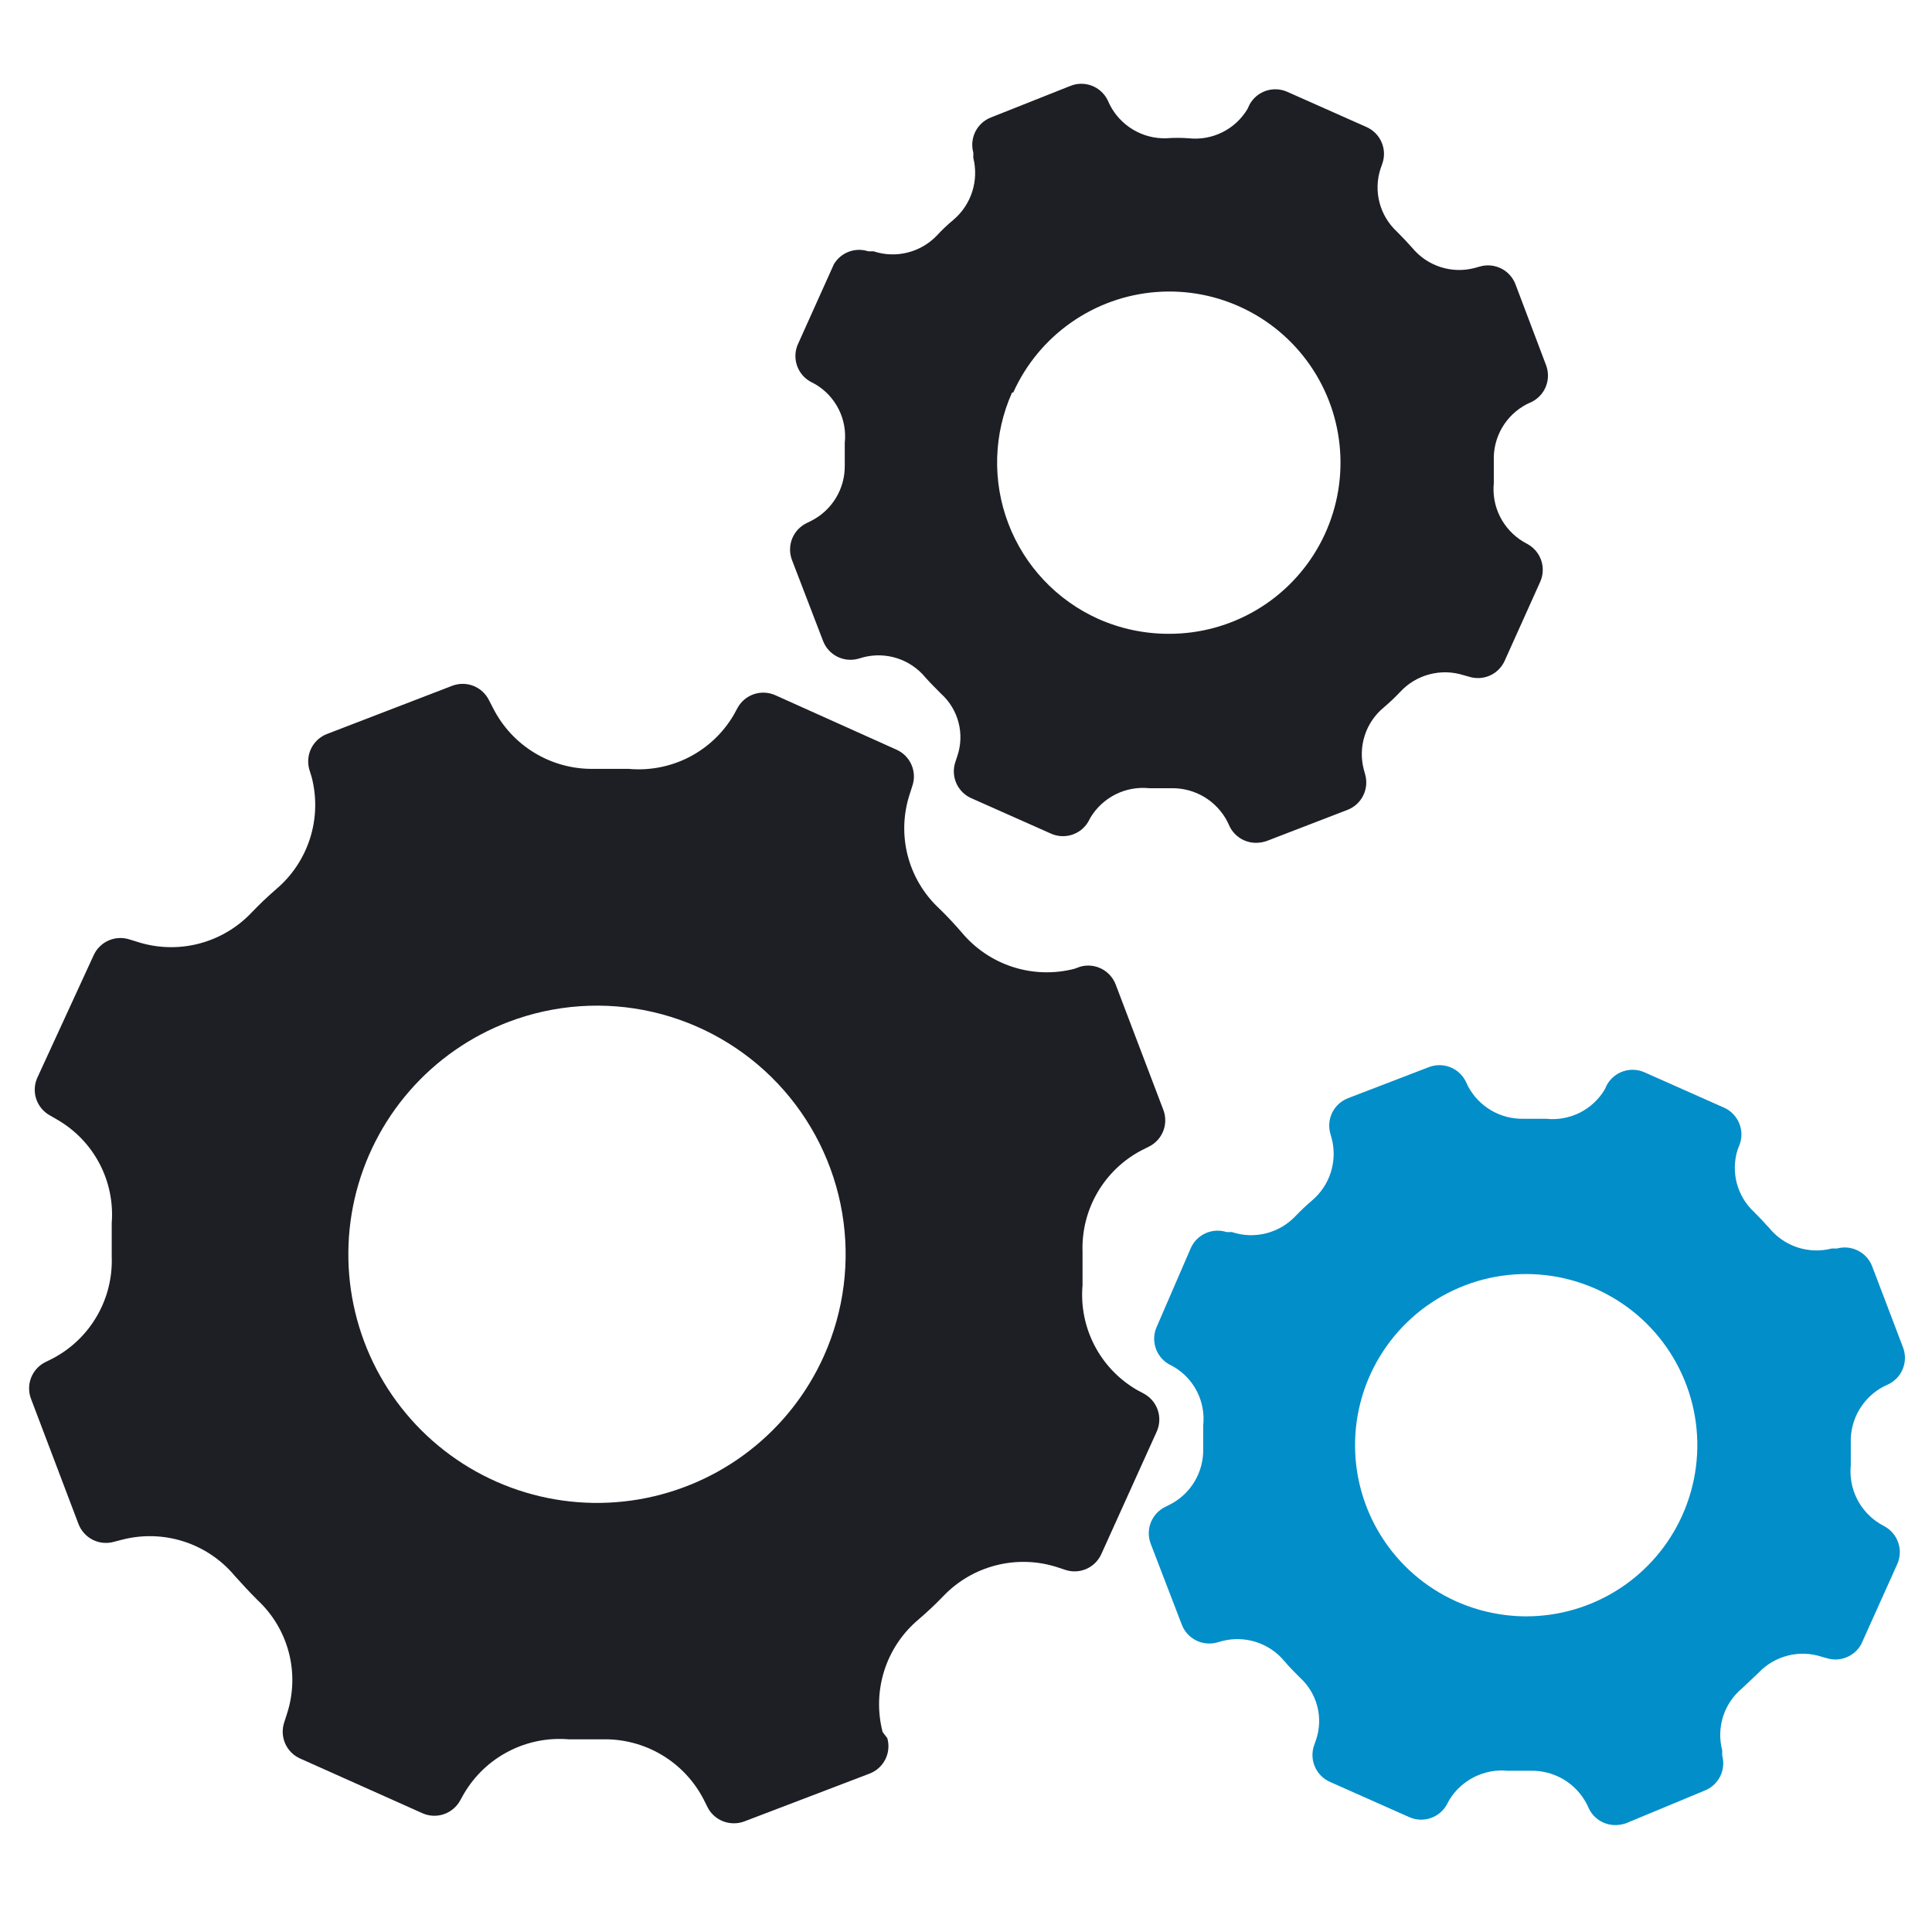<svg width="81" height="80" viewBox="0 0 81 80" fill="none" xmlns="http://www.w3.org/2000/svg">
<g clip-path="url(#clip0_10773_5779)">
<path d="M47.97 58.438L47.65 58.265C46.897 57.824 46.285 57.178 45.884 56.403C45.483 55.627 45.31 54.754 45.386 53.884V52.481C45.357 51.613 45.572 50.755 46.007 50.005C46.443 49.254 47.08 48.64 47.847 48.235L48.167 48.075C48.444 47.938 48.659 47.704 48.771 47.417C48.882 47.13 48.882 46.811 48.77 46.524L46.777 41.281C46.668 40.992 46.454 40.754 46.178 40.615C45.903 40.476 45.584 40.445 45.287 40.53L45.053 40.616C44.203 40.837 43.308 40.812 42.471 40.544C41.634 40.276 40.891 39.776 40.327 39.102C40.02 38.745 39.7 38.401 39.367 38.081C38.729 37.484 38.274 36.718 38.056 35.872C37.838 35.026 37.866 34.136 38.137 33.305L38.247 32.961C38.349 32.671 38.338 32.354 38.217 32.071C38.096 31.789 37.875 31.562 37.595 31.435L32.5 29.145C32.218 29.021 31.901 29.006 31.609 29.104C31.318 29.202 31.073 29.405 30.924 29.675L30.764 29.97C30.32 30.729 29.668 31.346 28.886 31.747C28.103 32.148 27.221 32.317 26.346 32.235H24.93C24.052 32.257 23.186 32.029 22.432 31.578C21.678 31.127 21.068 30.471 20.672 29.687L20.512 29.379C20.38 29.098 20.147 28.878 19.86 28.761C19.572 28.645 19.251 28.642 18.961 28.752L13.718 30.77C13.429 30.879 13.191 31.092 13.052 31.368C12.913 31.644 12.883 31.962 12.967 32.259L13.066 32.579C13.286 33.424 13.263 34.313 13 35.145C12.736 35.977 12.243 36.717 11.577 37.281C11.22 37.589 10.875 37.921 10.555 38.253C9.952 38.893 9.179 39.349 8.327 39.567C7.475 39.785 6.579 39.756 5.743 39.484L5.423 39.385C5.133 39.293 4.819 39.311 4.542 39.436C4.265 39.561 4.044 39.784 3.921 40.062L1.583 45.145C1.442 45.431 1.418 45.759 1.514 46.062C1.611 46.364 1.82 46.618 2.1 46.77L2.42 46.955C3.165 47.389 3.773 48.025 4.173 48.789C4.574 49.553 4.751 50.414 4.684 51.275V52.69C4.716 53.559 4.502 54.42 4.066 55.173C3.631 55.927 2.992 56.542 2.223 56.949L1.903 57.108C1.629 57.244 1.416 57.477 1.305 57.761C1.193 58.046 1.191 58.361 1.3 58.647L3.293 63.902C3.405 64.189 3.619 64.424 3.895 64.561C4.17 64.698 4.487 64.726 4.783 64.641L5.115 64.555C5.965 64.334 6.861 64.359 7.698 64.627C8.534 64.895 9.278 65.395 9.841 66.069C10.149 66.413 10.469 66.758 10.801 67.09C11.438 67.684 11.893 68.448 12.111 69.292C12.329 70.136 12.301 71.024 12.032 71.853L11.921 72.198C11.82 72.488 11.831 72.805 11.951 73.087C12.072 73.37 12.294 73.597 12.573 73.724L17.718 76.025C18.001 76.149 18.32 76.162 18.611 76.062C18.903 75.961 19.147 75.755 19.294 75.484L19.453 75.201C19.896 74.445 20.544 73.831 21.322 73.428C22.099 73.025 22.975 72.85 23.847 72.924H25.25C26.127 72.902 26.992 73.129 27.745 73.577C28.499 74.026 29.11 74.678 29.509 75.459L29.669 75.779C29.773 75.98 29.93 76.148 30.123 76.265C30.317 76.382 30.538 76.444 30.764 76.444C30.911 76.445 31.057 76.42 31.195 76.37L36.45 74.364C36.74 74.255 36.977 74.042 37.117 73.766C37.256 73.49 37.286 73.172 37.201 72.875L37.004 72.616C36.784 71.769 36.809 70.876 37.074 70.042C37.34 69.208 37.836 68.466 38.506 67.902C38.863 67.595 39.207 67.275 39.527 66.942C40.13 66.302 40.903 65.847 41.755 65.629C42.607 65.411 43.503 65.439 44.34 65.712L44.672 65.822C44.96 65.916 45.273 65.9 45.55 65.777C45.827 65.654 46.049 65.434 46.173 65.158L48.5 60.013C48.624 59.732 48.639 59.414 48.541 59.123C48.443 58.831 48.239 58.587 47.97 58.438ZM34.543 56.85C33.842 58.415 32.765 59.783 31.409 60.832C30.053 61.882 28.459 62.58 26.769 62.866C25.078 63.152 23.343 63.017 21.717 62.472C20.091 61.927 18.625 60.99 17.448 59.743C16.271 58.496 15.42 56.978 14.97 55.323C14.52 53.669 14.485 51.928 14.868 50.257C15.252 48.586 16.042 47.035 17.168 45.742C18.294 44.449 19.721 43.453 21.324 42.844C23.251 42.111 25.351 41.966 27.36 42.427C29.369 42.888 31.196 43.934 32.611 45.433C34.025 46.932 34.964 48.816 35.308 50.849C35.652 52.881 35.385 54.969 34.543 56.85ZM34.014 21.835L33.817 21.933C33.541 22.067 33.325 22.299 33.211 22.583C33.097 22.868 33.094 23.184 33.201 23.471L34.506 26.869C34.614 27.155 34.826 27.391 35.099 27.53C35.372 27.668 35.687 27.7 35.983 27.619L36.192 27.558C36.663 27.436 37.158 27.451 37.621 27.601C38.083 27.752 38.493 28.031 38.801 28.407C39.01 28.641 39.232 28.862 39.453 29.084C39.813 29.408 40.068 29.83 40.189 30.299C40.309 30.767 40.289 31.261 40.13 31.718L40.057 31.939C39.956 32.231 39.969 32.549 40.092 32.832C40.215 33.114 40.439 33.34 40.721 33.465L44.044 34.942C44.32 35.071 44.633 35.093 44.924 35.005C45.215 34.916 45.463 34.723 45.62 34.462L45.718 34.278C45.97 33.861 46.335 33.523 46.77 33.305C47.206 33.087 47.695 32.998 48.18 33.047H49.127C49.611 33.041 50.086 33.17 50.499 33.42C50.912 33.67 51.247 34.031 51.466 34.462L51.564 34.672C51.668 34.872 51.825 35.04 52.019 35.158C52.212 35.275 52.434 35.337 52.66 35.336C52.81 35.336 52.96 35.311 53.103 35.262L56.487 33.958C56.774 33.849 57.01 33.638 57.148 33.364C57.287 33.091 57.319 32.776 57.238 32.481L57.177 32.259C57.054 31.792 57.068 31.299 57.216 30.839C57.364 30.378 57.641 29.97 58.014 29.662C58.255 29.458 58.485 29.24 58.703 29.01C59.033 28.652 59.459 28.396 59.93 28.272C60.401 28.148 60.897 28.16 61.361 28.308L61.583 28.37C61.871 28.463 62.184 28.447 62.461 28.325C62.738 28.202 62.96 27.982 63.084 27.705L64.573 24.395C64.699 24.115 64.716 23.798 64.62 23.507C64.525 23.215 64.323 22.97 64.057 22.819L63.86 22.709C63.443 22.457 63.105 22.092 62.887 21.656C62.669 21.22 62.58 20.732 62.629 20.247V19.311C62.612 18.828 62.732 18.349 62.976 17.93C63.22 17.512 63.578 17.172 64.007 16.948L64.217 16.85C64.49 16.714 64.703 16.481 64.815 16.197C64.926 15.913 64.928 15.597 64.82 15.312L63.54 11.927C63.431 11.635 63.215 11.395 62.937 11.256C62.658 11.117 62.337 11.088 62.038 11.176L61.817 11.238C61.346 11.36 60.85 11.345 60.388 11.194C59.925 11.044 59.516 10.764 59.207 10.389C58.998 10.155 58.789 9.933 58.567 9.712C58.213 9.384 57.959 8.962 57.837 8.496C57.715 8.029 57.729 7.537 57.878 7.078L57.952 6.868C58.057 6.577 58.048 6.257 57.927 5.972C57.806 5.686 57.582 5.457 57.3 5.33L53.977 3.853C53.694 3.725 53.373 3.708 53.079 3.806C52.785 3.904 52.538 4.11 52.389 4.382L52.303 4.567C52.053 4.986 51.689 5.325 51.252 5.543C50.816 5.761 50.326 5.85 49.841 5.798C49.526 5.773 49.209 5.773 48.894 5.798C48.407 5.811 47.927 5.687 47.509 5.438C47.091 5.19 46.751 4.828 46.53 4.395L46.432 4.185C46.294 3.914 46.06 3.704 45.776 3.594C45.492 3.485 45.178 3.485 44.894 3.595L41.546 4.924C41.262 5.035 41.029 5.247 40.892 5.52C40.756 5.793 40.725 6.107 40.807 6.401V6.622C40.924 7.09 40.907 7.581 40.76 8.04C40.612 8.499 40.338 8.908 39.97 9.219C39.726 9.421 39.496 9.639 39.281 9.872C38.947 10.223 38.519 10.472 38.048 10.589C37.578 10.707 37.083 10.689 36.623 10.536H36.401C36.135 10.449 35.848 10.456 35.586 10.554C35.324 10.653 35.104 10.837 34.961 11.078L33.472 14.389C33.334 14.671 33.31 14.995 33.404 15.295C33.498 15.595 33.703 15.847 33.977 16.001L34.186 16.111C34.606 16.36 34.946 16.724 35.164 17.161C35.383 17.597 35.47 18.088 35.417 18.573V19.521C35.422 19.999 35.294 20.469 35.046 20.878C34.798 21.287 34.44 21.619 34.014 21.835ZM42.481 16.456C43.01 15.279 43.847 14.266 44.904 13.525C45.96 12.783 47.197 12.34 48.484 12.243C49.771 12.145 51.061 12.397 52.217 12.971C53.373 13.545 54.353 14.42 55.053 15.504C55.754 16.588 56.148 17.841 56.196 19.131C56.244 20.421 55.943 21.7 55.325 22.833C54.707 23.966 53.795 24.912 52.685 25.57C51.575 26.228 50.307 26.575 49.017 26.573C47.99 26.577 46.975 26.363 46.038 25.945C44.303 25.163 42.95 23.725 42.273 21.946C41.597 20.167 41.654 18.193 42.432 16.456H42.481Z" fill="#1E1F25"/>
<path d="M79.023 64.002L78.826 63.891C78.409 63.639 78.071 63.274 77.853 62.839C77.636 62.403 77.546 61.914 77.595 61.429V60.494C77.579 60.01 77.7 59.532 77.944 59.114C78.188 58.696 78.545 58.355 78.973 58.131L79.183 58.032C79.456 57.897 79.669 57.664 79.781 57.379C79.892 57.095 79.894 56.779 79.786 56.494L78.493 53.097C78.385 52.81 78.173 52.575 77.9 52.436C77.627 52.297 77.312 52.265 77.016 52.346H76.795C76.324 52.467 75.829 52.451 75.367 52.301C74.905 52.15 74.495 51.872 74.186 51.497C73.977 51.263 73.767 51.042 73.546 50.82C73.191 50.493 72.938 50.071 72.815 49.604C72.693 49.137 72.707 48.645 72.856 48.186L72.943 47.965C73.043 47.673 73.031 47.355 72.907 47.072C72.784 46.79 72.56 46.563 72.278 46.439L68.955 44.962C68.672 44.834 68.352 44.817 68.057 44.915C67.763 45.013 67.516 45.219 67.367 45.491L67.281 45.675C67.032 46.095 66.667 46.434 66.231 46.652C65.794 46.87 65.305 46.958 64.82 46.906H63.872C63.396 46.916 62.926 46.794 62.515 46.553C62.105 46.311 61.769 45.961 61.546 45.54L61.447 45.331C61.309 45.06 61.076 44.849 60.791 44.74C60.507 44.631 60.193 44.631 59.909 44.74L56.512 46.045C56.228 46.156 55.995 46.368 55.858 46.641C55.722 46.914 55.691 47.228 55.773 47.522L55.835 47.743C55.955 48.211 55.939 48.703 55.791 49.162C55.643 49.622 55.368 50.03 54.998 50.34C54.757 50.545 54.527 50.763 54.309 50.992C53.974 51.344 53.547 51.593 53.076 51.71C52.605 51.828 52.111 51.81 51.65 51.657H51.429C51.141 51.564 50.828 51.58 50.551 51.702C50.274 51.825 50.052 52.045 49.927 52.322L48.5 55.62C48.373 55.898 48.354 56.214 48.448 56.505C48.541 56.797 48.739 57.042 49.004 57.196L49.213 57.306C49.634 57.554 49.974 57.919 50.192 58.355C50.41 58.792 50.498 59.283 50.444 59.768V60.715C50.46 61.201 50.338 61.681 50.092 62.099C49.846 62.517 49.485 62.857 49.053 63.079L48.856 63.177C48.581 63.311 48.365 63.543 48.251 63.827C48.137 64.112 48.134 64.428 48.241 64.716L49.546 68.112C49.654 68.399 49.866 68.635 50.139 68.773C50.412 68.912 50.727 68.944 51.023 68.863L51.244 68.802C51.715 68.681 52.21 68.697 52.672 68.847C53.134 68.998 53.544 69.276 53.853 69.651C54.05 69.885 54.272 70.106 54.493 70.328C54.852 70.652 55.108 71.074 55.229 71.543C55.349 72.011 55.329 72.505 55.17 72.962L55.096 73.171C54.992 73.464 55.003 73.785 55.127 74.071C55.25 74.356 55.477 74.584 55.761 74.709L59.084 76.186C59.365 76.311 59.683 76.326 59.975 76.228C60.266 76.13 60.511 75.926 60.66 75.657L60.758 75.472C61.011 75.056 61.376 74.72 61.811 74.502C62.247 74.284 62.735 74.194 63.22 74.242H64.167C64.653 74.23 65.133 74.355 65.551 74.603C65.969 74.851 66.308 75.212 66.53 75.645L66.629 75.854C66.733 76.055 66.89 76.223 67.083 76.34C67.276 76.457 67.498 76.519 67.724 76.519C67.875 76.518 68.025 76.493 68.167 76.445L71.453 75.079C71.74 74.97 71.976 74.758 72.115 74.485C72.253 74.212 72.285 73.897 72.204 73.602V73.38C72.082 72.912 72.095 72.42 72.243 71.96C72.392 71.499 72.668 71.091 73.041 70.783L73.73 70.131C74.064 69.778 74.492 69.528 74.963 69.411C75.434 69.293 75.928 69.312 76.389 69.466L76.61 69.528C76.881 69.606 77.171 69.589 77.431 69.479C77.691 69.369 77.905 69.174 78.038 68.925L79.527 65.614C79.665 65.332 79.689 65.007 79.595 64.708C79.501 64.408 79.297 64.155 79.023 64.002ZM70.53 63.534C69.963 64.796 69.043 65.867 67.882 66.618C66.72 67.369 65.366 67.768 63.983 67.768C62.973 67.765 61.975 67.551 61.053 67.14C59.758 66.56 58.663 65.608 57.909 64.406C57.154 63.204 56.773 61.804 56.814 60.385C56.854 58.966 57.315 57.591 58.138 56.434C58.96 55.277 60.107 54.39 61.434 53.885C62.761 53.38 64.208 53.28 65.591 53.598C66.975 53.916 68.233 54.636 69.207 55.669C70.181 56.702 70.826 58.001 71.062 59.401C71.297 60.801 71.112 62.239 70.53 63.534Z" fill="#028EC9"/>
</g>
<defs>
<clipPath id="clip0_10773_5779">
<rect width="80" height="80" fill="white" transform="translate(0.5)"/>
</clipPath>
</defs>
</svg>
